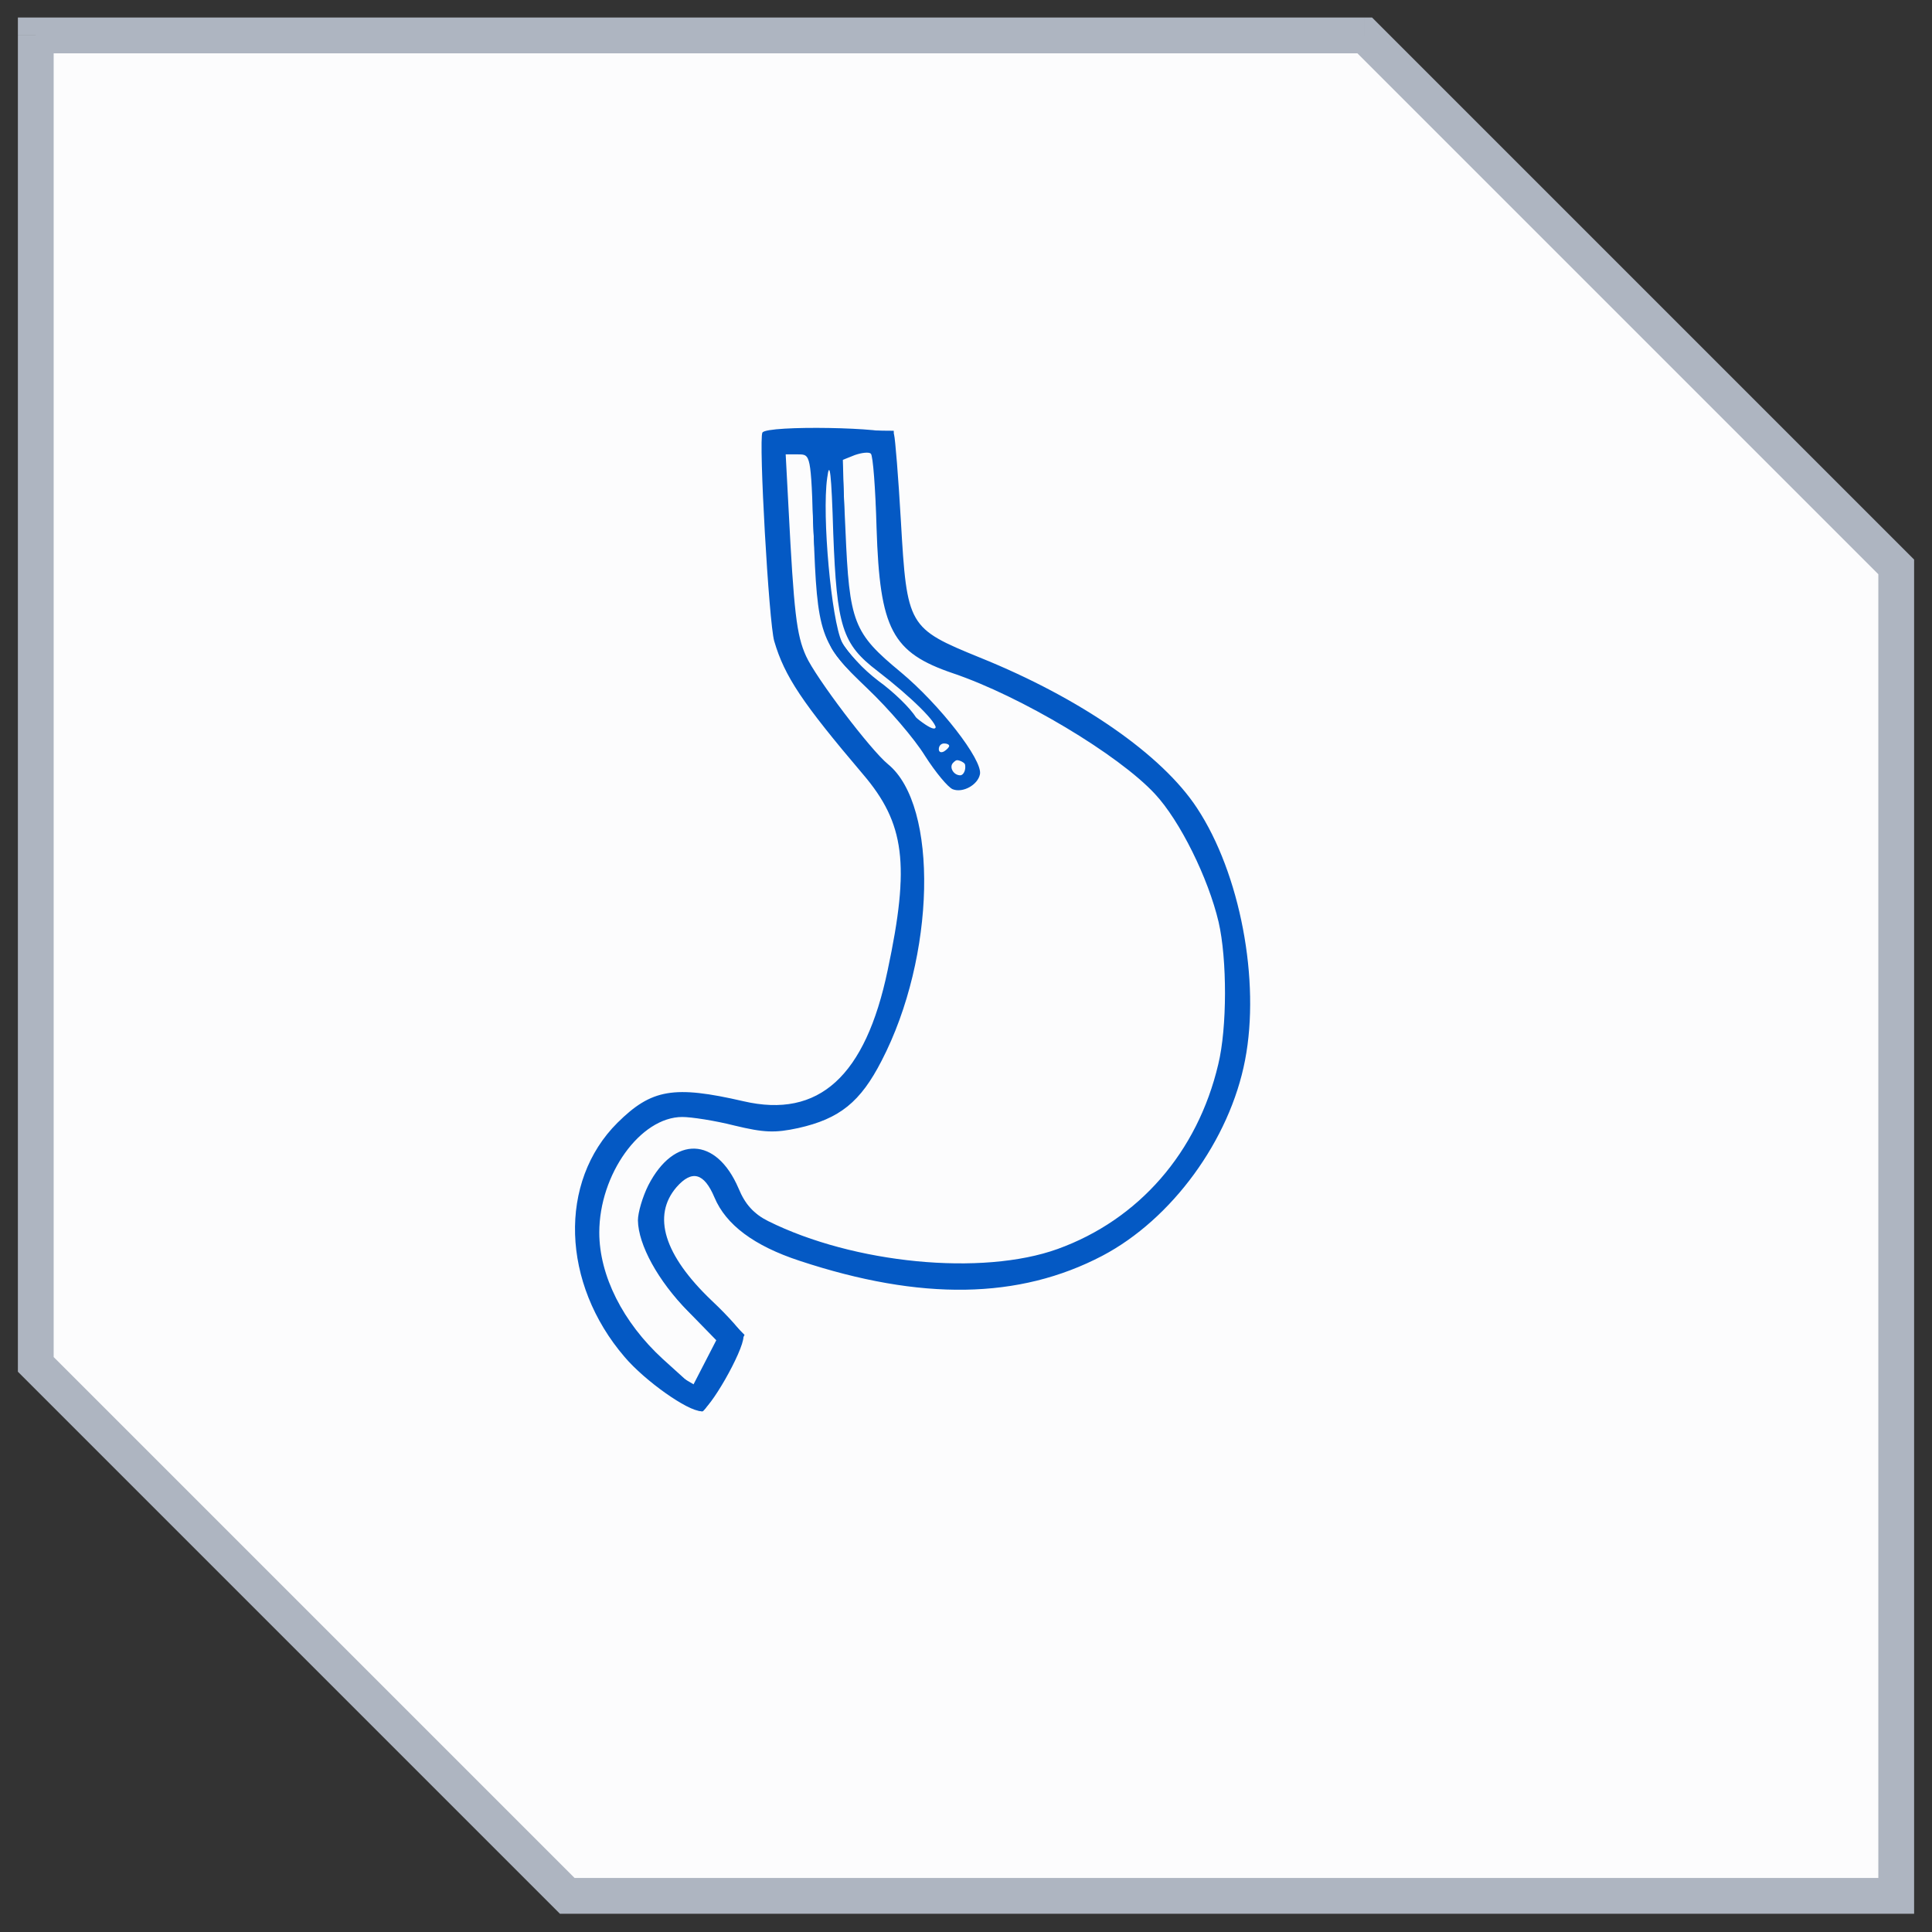 <?xml version="1.0" encoding="UTF-8"?>
<svg xmlns="http://www.w3.org/2000/svg" xmlns:svg="http://www.w3.org/2000/svg" width="54" height="54">
  <rect width="100%" height="100%" fill="#333333" stroke="none"/>
  <defs>
    <clipPath id="bgblur_0_6399_7441_clip_path" transform="translate(23.864 27.873)">
      <path clip-rule="evenodd" d="m5,0.99l37.14,0l14.86,14.86l0,37.14l-37.14,0l-14.86,-14.86l0,-37.14z" fill-rule="evenodd" id="svg_1"></path>
    </clipPath>
  </defs>
  <g class="layer">
    <title>Layer 1</title>
    <g data-figma-bg-blur-radius="28.36" id="svg_3">
      <path clip-rule="evenodd" d="m1,0.99l37.14,0l14.86,14.86l0,37.14l-37.14,0l-14.86,-14.86l0,-37.14z" fill="#FCFCFD" fill-rule="evenodd" id="svg_4"></path>
      <path d="m38.14,0.99l0.36,-0.35l-0.15,-0.15l-0.21,0l0,0.5zm-37.14,0l0,-0.5l-0.5,0l0,0.5l0.5,0zm52,14.86l0.5,0l0,-0.21l-0.15,-0.15l-0.35,0.36zm0,37.14l0,0.5l0.5,0l0,-0.5l-0.5,0zm-37.14,0l-0.36,0.35l0.15,0.15l0.21,0l0,-0.5zm-14.86,-14.86l-0.5,0l0,0.21l0.15,0.15l0.35,-0.36zm37.14,-37.14l0,-0.5l-37.14,0l0,0.5l0,0.5l37.14,0l0,-0.5zm14.86,14.86l0.35,-0.36l-14.85,-14.85l-0.36,0.35l-0.35,0.35l14.86,14.86l0.35,-0.35zm0,37.14l0.5,0l0,-37.14l-0.5,0l-0.5,0l0,37.14l0.5,0zm-37.14,0l0,0.5l37.14,0l0,-0.5l0,-0.5l-37.14,0l0,0.5zm0,0l0.35,-0.35l-14.86,-14.86l-0.35,0.35l-0.35,0.36l14.85,14.85l0.36,-0.35zm-14.86,-52l-0.5,0l0,37.14l0.5,0l0.5,0l0,-37.14l-0.5,0z" fill="#AEB5C1" id="svg_5"></path>
    </g>
    <path clip-rule="evenodd" d="m21.31,12.09c-0.11,0.18 0.18,5.32 0.33,5.83c0.29,0.99 0.79,1.73 2.48,3.72c1.17,1.37 1.32,2.52 0.69,5.48c-0.62,2.96 -1.92,4.15 -4.03,3.66c-1.95,-0.45 -2.57,-0.34 -3.52,0.6c-1.66,1.65 -1.57,4.49 0.2,6.55c0.57,0.67 1.76,1.51 2.13,1.51c0.23,0 1.19,-1.68 1.19,-2.08c0,-0.09 -0.4,-0.55 -0.89,-1.01c-1.33,-1.27 -1.67,-2.37 -0.98,-3.17c0.43,-0.49 0.77,-0.4 1.06,0.29c0.32,0.76 1.1,1.35 2.38,1.77c3.39,1.12 6.13,1.08 8.46,-0.14c1.94,-1.02 3.56,-3.23 3.99,-5.47c0.43,-2.22 -0.14,-5.22 -1.34,-7.04c-0.98,-1.5 -3.27,-3.08 -6.07,-4.21c-2.01,-0.82 -2.04,-0.87 -2.21,-3.82c-0.07,-1.22 -0.16,-2.31 -0.19,-2.41c-0.08,-0.21 -3.55,-0.27 -3.68,-0.06zm2.58,0.63l-0.35,0.14l0.09,1.94c0.11,2.61 0.22,2.89 1.55,3.99c1.08,0.9 2.29,2.45 2.21,2.85c-0.06,0.3 -0.48,0.53 -0.76,0.42c-0.13,-0.05 -0.48,-0.47 -0.78,-0.94c-0.29,-0.47 -1.01,-1.31 -1.61,-1.88c-1.32,-1.26 -1.4,-1.5 -1.5,-4.37c-0.08,-2.16 -0.08,-2.17 -0.43,-2.17l-0.35,0l0.08,1.51c0.15,2.89 0.22,3.54 0.49,4.13c0.27,0.6 1.8,2.62 2.29,3.02c1.42,1.16 1.33,5.38 -0.18,8.29c-0.59,1.15 -1.17,1.62 -2.33,1.88c-0.65,0.14 -0.95,0.13 -1.78,-0.07c-0.55,-0.14 -1.21,-0.24 -1.46,-0.24c-1.17,0 -2.32,1.6 -2.32,3.23c0,1.2 0.66,2.51 1.77,3.53l0.84,0.76l0.33,-0.64l0.33,-0.64l-0.79,-0.81c-0.84,-0.85 -1.39,-1.86 -1.4,-2.54c0,-0.22 0.13,-0.66 0.29,-0.98c0.72,-1.4 1.9,-1.36 2.52,0.08c0.19,0.46 0.43,0.72 0.83,0.92c2.39,1.19 5.98,1.54 8.09,0.78c2.27,-0.82 3.91,-2.7 4.49,-5.16c0.25,-1.02 0.25,-2.94 0.01,-3.98c-0.29,-1.23 -1.08,-2.83 -1.78,-3.58c-1.02,-1.1 -3.75,-2.73 -5.64,-3.37c-1.71,-0.58 -2.05,-1.23 -2.14,-4.06c-0.03,-1.09 -0.1,-2.03 -0.16,-2.08c-0.05,-0.05 -0.25,-0.03 -0.45,0.04zm-0.77,0.64c-0.15,1.06 0.12,3.97 0.41,4.58c0.14,0.29 0.6,0.77 1.02,1.09c0.43,0.31 0.9,0.77 1.05,1.02c0.26,0.45 0.41,0.54 0.55,0.32c0.08,-0.14 -0.68,-0.89 -1.63,-1.62c-0.98,-0.75 -1.13,-1.23 -1.23,-3.84c-0.05,-1.68 -0.1,-2.09 -0.17,-1.55zm3.12,7.58c0,0.08 0.06,0.11 0.15,0.06c0.08,-0.05 0.14,-0.12 0.14,-0.15c0,-0.04 -0.06,-0.07 -0.14,-0.07c-0.09,0 -0.15,0.07 -0.15,0.16zm0.4,0.38c-0.12,0.12 0.01,0.35 0.2,0.35c0.07,0 0.14,-0.1 0.14,-0.23c0,-0.22 -0.18,-0.29 -0.34,-0.12z" fill="#0459C4" fill-rule="evenodd" id="svg_6"></path>
    <path clip-rule="evenodd" d="m22.05,12.07l-0.72,0.06l0.1,2.53c0.06,1.42 0.2,2.85 0.32,3.28c0.24,0.87 1.01,2.06 2.25,3.48c1.1,1.25 1.28,1.83 1.16,3.75c-0.11,1.69 -0.39,2.86 -1,4.1c-0.77,1.57 -1.95,1.99 -4.08,1.44c-0.75,-0.2 -1.02,-0.21 -1.5,-0.07c-2.07,0.62 -3.09,3.49 -2.05,5.75c0.21,0.45 0.68,1.14 1.03,1.53c0.59,0.64 1.79,1.53 2.07,1.53c0.07,0 0.36,-0.49 0.65,-1.07l0.53,-1.07l-1.03,-1.04c-1.25,-1.24 -1.53,-1.94 -1.13,-2.78c0.26,-0.55 0.71,-0.88 0.96,-0.73c0.08,0.06 0.29,0.39 0.45,0.75c0.36,0.75 0.78,1.09 1.9,1.53c2.19,0.86 5.27,1.14 7.15,0.65c3.94,-1.02 6.34,-4.92 5.68,-9.25c-0.22,-1.49 -0.87,-3.17 -1.59,-4.11c-1.08,-1.42 -3.59,-3.07 -6.18,-4.05c-1.14,-0.43 -1.23,-0.49 -1.54,-1.14c-0.29,-0.59 -0.35,-1 -0.42,-2.89l-0.08,-2.21l-1.1,-0.01c-0.61,-0.01 -1.43,0.01 -1.83,0.04zm-0.04,2.87c0.06,1.53 0.17,2.64 0.32,3.06c0.21,0.62 0.88,1.57 2.4,3.38c0.86,1.04 1.13,2.02 1.02,3.74c-0.15,2.22 -0.9,4.54 -1.77,5.49c-0.8,0.88 -2.19,1.1 -3.96,0.65l-0.98,-0.25l-0.7,0.36c-0.53,0.28 -0.8,0.55 -1.16,1.17c-0.4,0.71 -0.46,0.94 -0.45,1.91c0,0.9 0.07,1.24 0.39,1.84c0.48,0.91 1.27,1.82 1.87,2.17l0.46,0.27l0.32,-0.67l0.33,-0.67l-0.63,-0.53c-0.87,-0.75 -1.49,-1.87 -1.49,-2.72c0,-0.79 0.45,-1.57 1.09,-1.87c0.37,-0.18 0.46,-0.17 0.81,0.08c0.21,0.16 0.52,0.55 0.69,0.86c0.4,0.76 1.03,1.17 2.49,1.61c3.99,1.21 7.17,0.61 9.33,-1.75c2.16,-2.35 2.56,-6.06 1.01,-9.3c-0.59,-1.23 -1.42,-2.13 -2.85,-3.04c-1.24,-0.8 -3.11,-1.73 -4.13,-2.07c-1.39,-0.45 -1.78,-1.3 -1.91,-4.16l-0.09,-1.94l-0.43,0l-0.44,0l0.06,2.24c0.07,2.67 0.18,2.98 1.51,4.04c1.52,1.2 2.51,2.73 1.99,3.05c-0.37,0.23 -0.83,-0.12 -1.44,-1.08c-0.37,-0.59 -0.97,-1.26 -1.42,-1.61c-0.43,-0.33 -0.88,-0.83 -1.02,-1.11c-0.28,-0.6 -0.56,-2.97 -0.51,-4.43l0.03,-1.03l-0.42,-0.05l-0.42,-0.05l0.1,2.41zm1.02,-0.22c0.05,1.2 0.17,2.44 0.26,2.76c0.13,0.43 0.5,0.9 1.44,1.8c0.81,0.77 1.32,1.16 1.41,1.07c0.15,-0.15 -0.31,-0.64 -1.64,-1.74c-0.96,-0.79 -1.06,-1.12 -1.17,-3.89c-0.05,-1.27 -0.15,-2.16 -0.23,-2.16c-0.09,0 -0.12,0.78 -0.07,2.16zm3.13,6.06c-0.15,0.26 0.08,0.48 0.31,0.29c0.11,-0.09 0.17,-0.23 0.13,-0.3c-0.11,-0.18 -0.32,-0.17 -0.44,0.01zm0.4,0.69c0.06,0.32 0.49,0.37 0.49,0.05c0,-0.12 -0.12,-0.24 -0.27,-0.27c-0.2,-0.04 -0.26,0.02 -0.22,0.22z" fill="#0459C4" fill-rule="evenodd" id="svg_7"></path>
  </g>
</svg>
